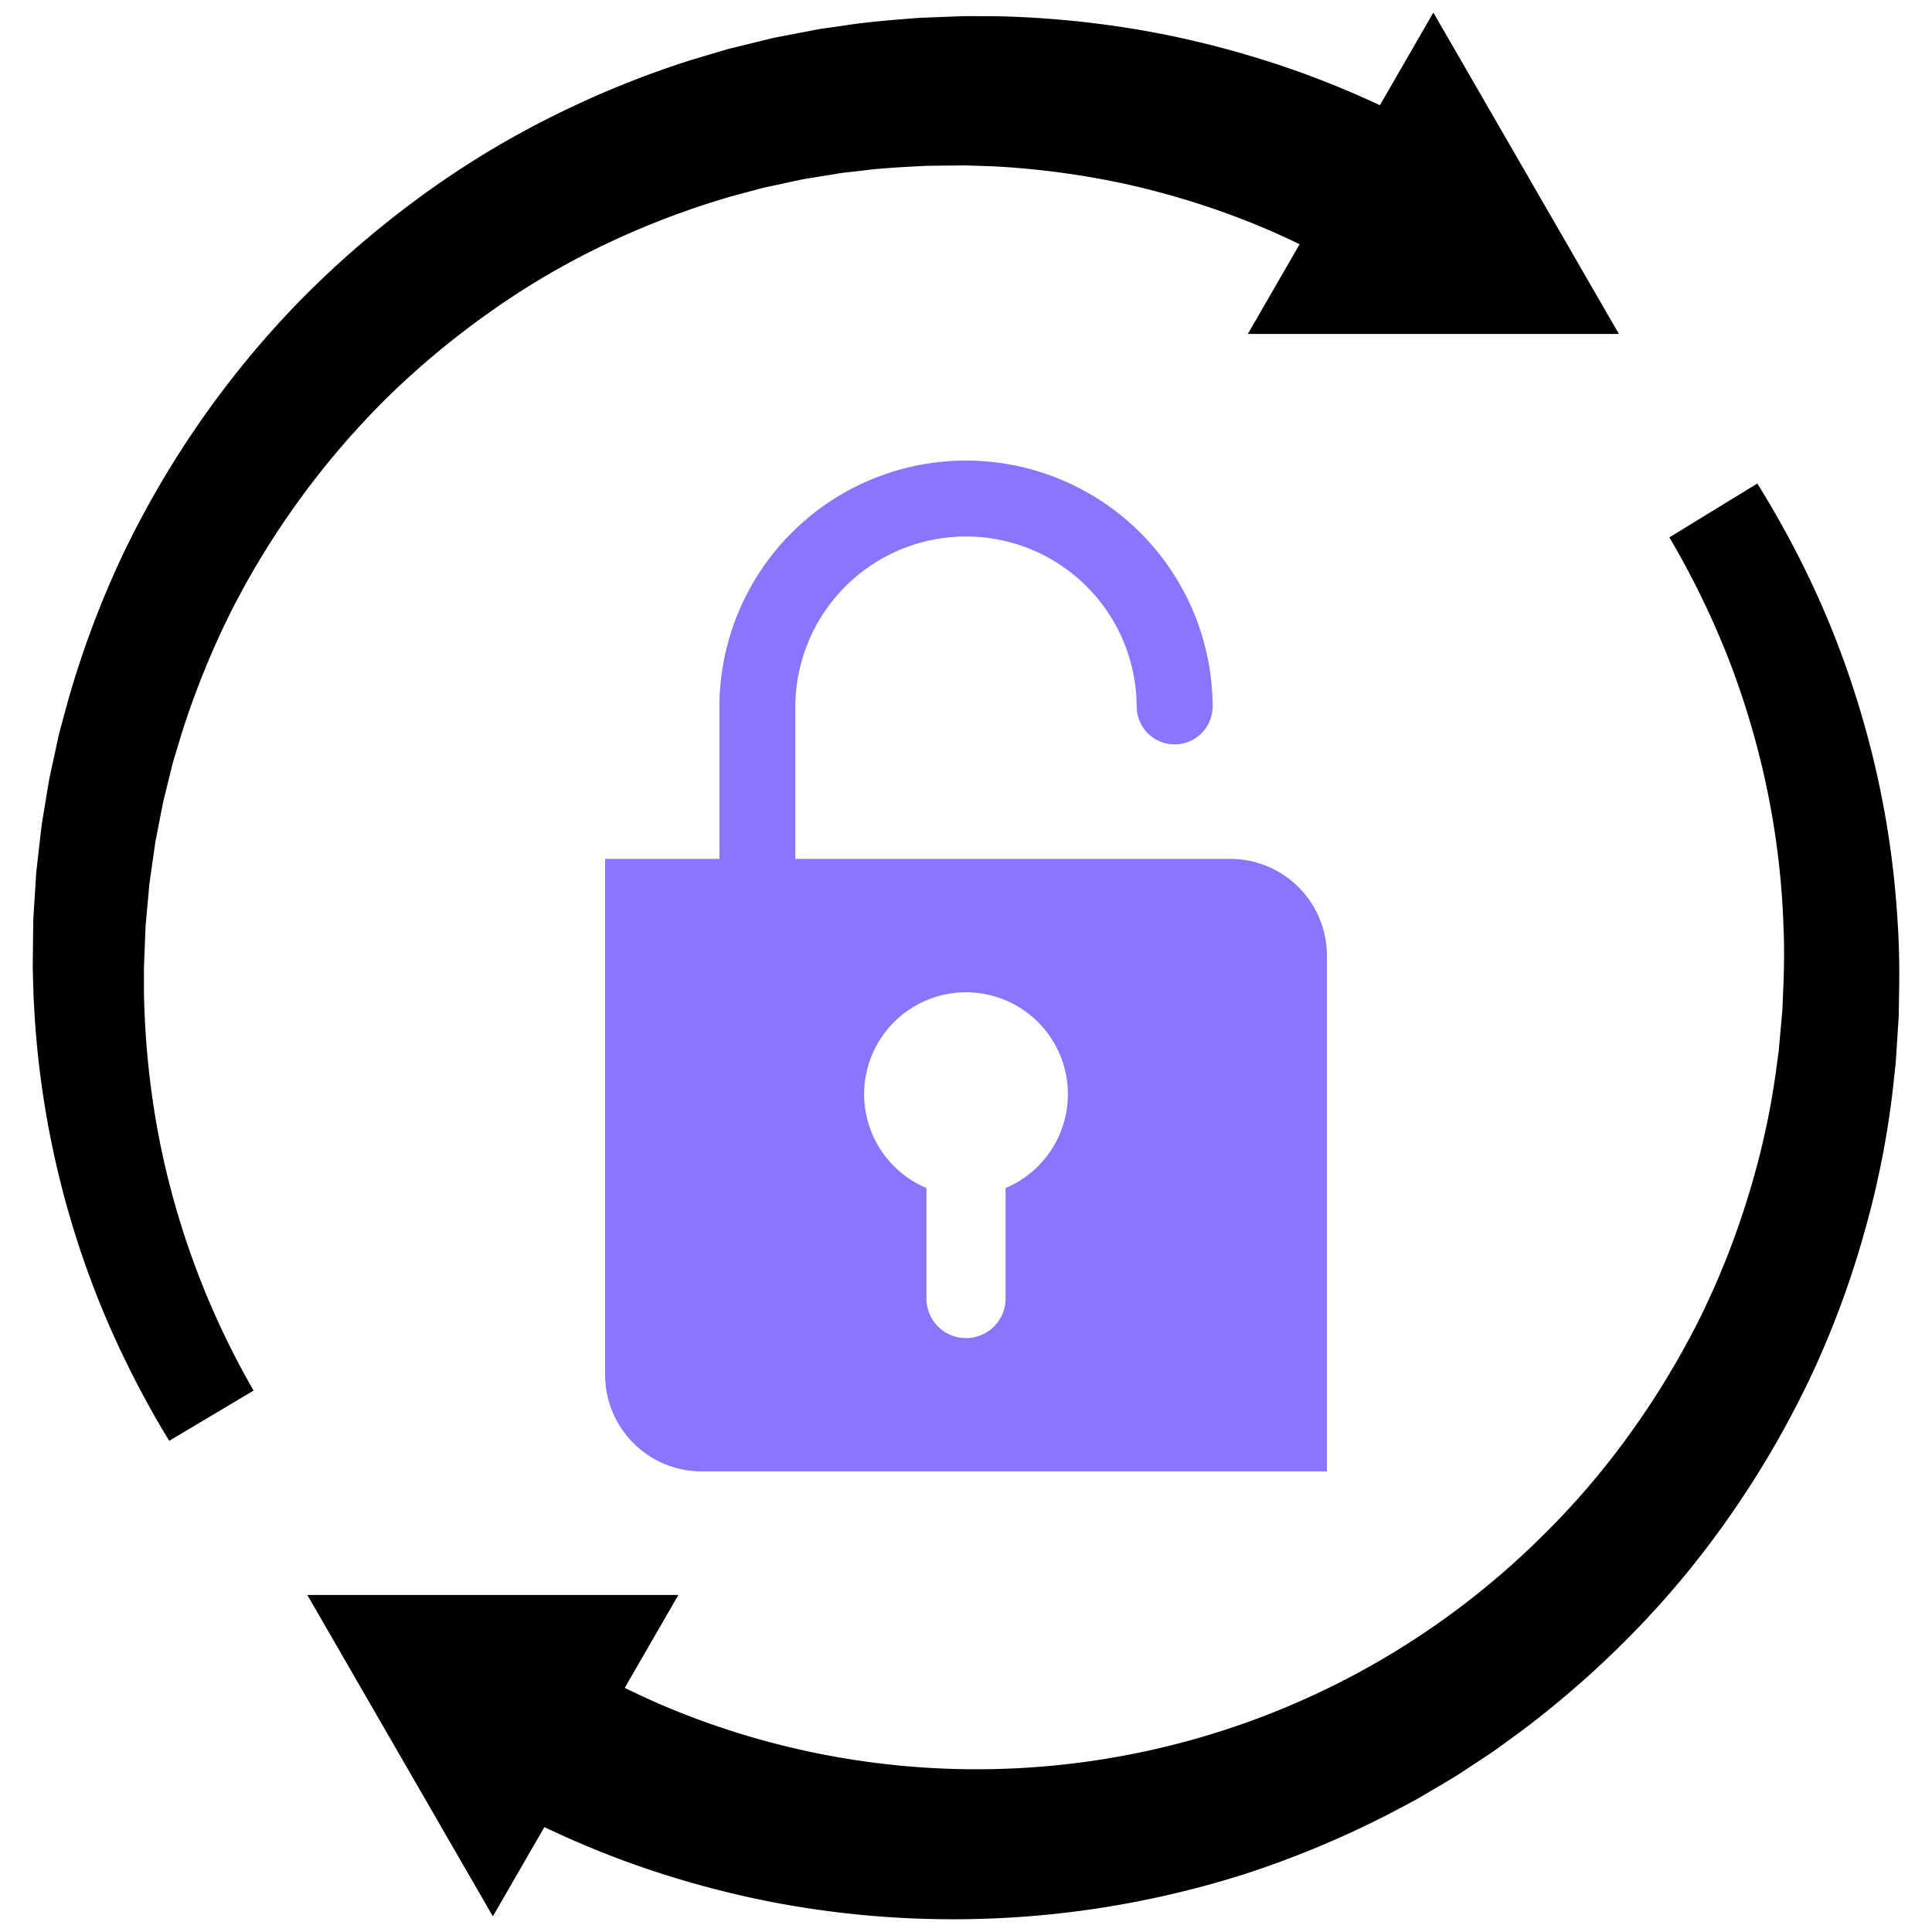 <?xml version="1.0" encoding="UTF-8" standalone="no"?> <svg id="Layer_1" data-name="Layer 1" xmlns="http://www.w3.org/2000/svg" viewBox="0 0 128 128"><defs><style>.cls-1{fill:#000;}.cls-2{fill:#8b75ff;}</style></defs><title>a</title><path class="cls-1" d="M125.711,60.903a60.999,60.999,0,0,0-1.476-10.112,62.373,62.373,0,0,0-3.125-9.714,63.511,63.511,0,0,0-4.684-9.041l-5.826,3.566a56.565,56.565,0,0,1,3.948,8.12,55.172,55.172,0,0,1,2.539,8.641,53.558,53.558,0,0,1,1.071,8.926c.068,1.498.047,3-.025,4.496l-.043,1.123-.102,1.118-.1,1.118c-.018.186-.03.373-.052.558l-.079.555a51.68,51.68,0,0,1-1.862,8.75A53.714,53.714,0,0,1,112.63,87.312a55.517,55.517,0,0,1-4.606,7.625,51.877,51.877,0,0,1-5.775,6.761,53.188,53.188,0,0,1-57.125,11.788c-1.267-.503-2.511-1.06-3.733-1.661l3.554-6.155-24.585,0,12.293,21.292,3.414-5.913c1.739.829,3.512,1.582,5.319,2.247a63.715,63.715,0,0,0,10.093,2.783,63.756,63.756,0,0,0,30.922-1.897,64.35,64.35,0,0,0,9.591-3.986l1.148-.605c.383-.201.767-.401,1.136-.628.744-.441,1.492-.876,2.231-1.324l2.166-1.425c.716-.483,1.402-1.009,2.103-1.513a64.359,64.359,0,0,0,7.744-6.847,60.529,60.529,0,0,0,6.499-8.013,63.933,63.933,0,0,0,5.098-8.951,61.891,61.891,0,0,0,3.519-9.665,59.603,59.603,0,0,0,1.88-10.089l.072-.637c.02-.213.03-.426.045-.64l.082-1.279.081-1.279.019-1.281C125.853,64.312,125.83,62.606,125.711,60.903Z"/><path class="cls-1" d="M9.646,61.349c.012-.186.033-.372.049-.558l.102-1.116.1-1.115.158-1.108.157-1.108.08-.553.107-.549c.145-.731.278-1.464.431-2.193l.535-2.168c.08-.364.201-.716.305-1.073l.321-1.069A55.694,55.694,0,0,1,15.322,40.485,54.936,54.936,0,0,1,25.781,26.213a55.622,55.622,0,0,1,6.817-5.637,51.18,51.18,0,0,1,7.618-4.444,55.095,55.095,0,0,1,8.221-3.118L50.56,12.445l2.147-.463c.179-.037.357-.08.537-.113l.542-.087,1.083-.176c.361-.056.721-.126,1.083-.171l1.091-.121c1.45-.192,2.914-.252,4.373-.33l2.194-.022c.365-.012.731.013,1.096.021l1.096.036a55.123,55.123,0,0,1,8.66,1.147,53.755,53.755,0,0,1,8.324,2.547q1.685.675,3.317,1.468l-3.431,5.943h24.585L94.965.833l-3.543,6.137q-2.405-1.124-4.896-2.044A64.098,64.098,0,0,0,76.48,2.155a65.195,65.195,0,0,0-10.335-1.078l-1.297-.007c-.432.002-.865-.013-1.297.011L60.96,1.179c-1.724.134-3.449.261-5.157.531l-1.283.181c-.427.066-.85.157-1.275.235l-1.273.244-.636.123c-.211.045-.42.1-.63.15l-2.516.618-2.482.739A64.369,64.369,0,0,0,36.152,7.931a60.187,60.187,0,0,0-8.754,5.437,64.377,64.377,0,0,0-7.736,6.769A63.294,63.294,0,0,0,8.043,36.942a63.648,63.648,0,0,0-3.565,9.581l-.333,1.234c-.107.412-.232.82-.314,1.238L3.29,51.49c-.153.837-.283,1.678-.423,2.517l-.103.629-.075.633L2.544,56.536,2.402,57.802,2.321,59.073l-.08,1.271c-.012.212-.029.423-.036.635l-.009.636L2.168,64.158c.031.847.036,1.695.092,2.54A61.189,61.189,0,0,0,6.651,86.434a63.4,63.4,0,0,0,4.561,9.025l5.589-3.332a54.324,54.324,0,0,1-6.277-16.81,55.931,55.931,0,0,1-.97-8.922c-.03-.748-.01-1.497-.019-2.245l.088-2.242Z"/><path class="cls-2" d="M81.505,56.904H52.693V46.852a11.307,11.307,0,0,1,22.615,0,2.516,2.516,0,0,0,5.031,0,16.338,16.338,0,1,0-32.676,0V56.904H40.089V91.08a6.407,6.407,0,0,0,6.408,6.406H87.911V63.309A6.405,6.405,0,0,0,81.505,56.904ZM66.623,78.71V86.03a2.622,2.622,0,1,1-5.244,0V78.71a6.749,6.749,0,1,1,5.244,0Z"/></svg>